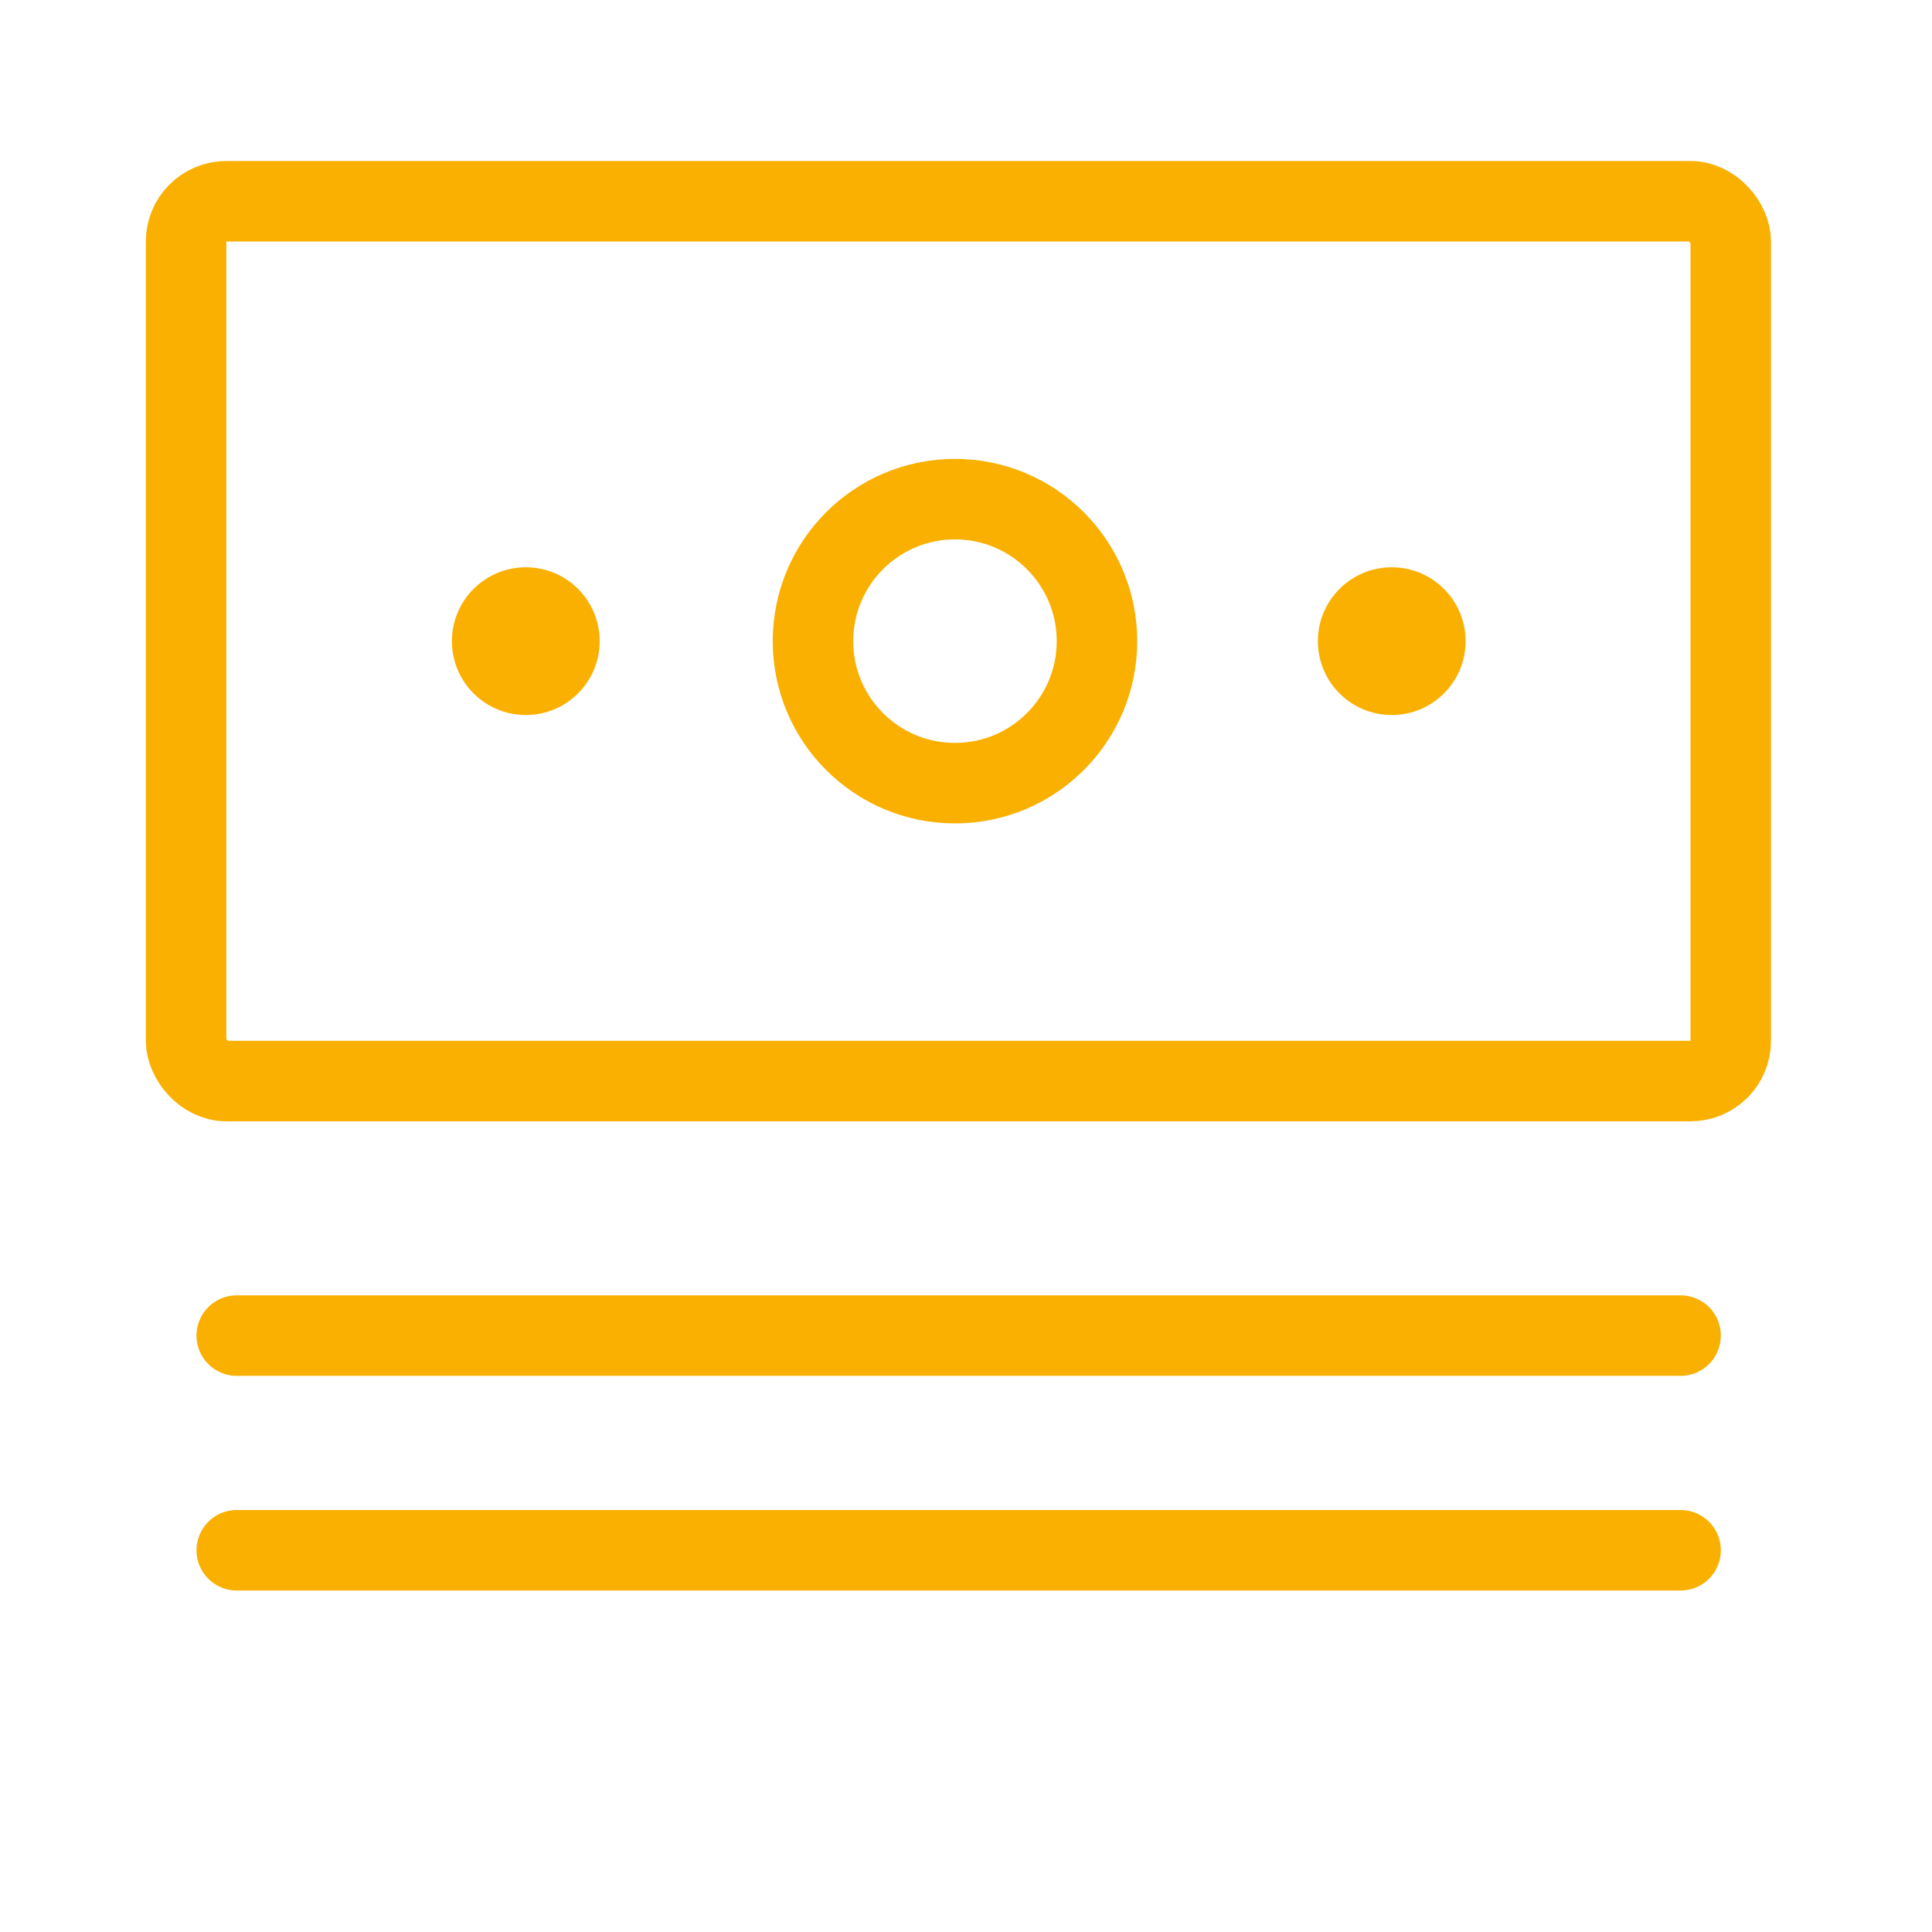 <svg width="72" height="72" viewBox="0 0 72 72" fill="none" xmlns="http://www.w3.org/2000/svg">
<rect width="72" height="72" fill="white"/>
<rect x="6.935" y="7.5" width="57.565" height="32.788" rx="1.5" stroke="#F9B000" stroke-width="3"/>
<path d="M22.348 23.894C22.348 25.414 21.116 26.647 19.595 26.647C18.075 26.647 16.842 25.414 16.842 23.894C16.842 22.373 18.075 21.141 19.595 21.141C21.116 21.141 22.348 22.373 22.348 23.894Z" fill="#F9B000"/>
<path d="M40.881 23.894C40.881 26.816 38.512 29.186 35.589 29.186C32.666 29.186 30.297 26.816 30.297 23.894C30.297 20.971 32.666 18.602 35.589 18.602C38.512 18.602 40.881 20.971 40.881 23.894Z" stroke="#F9B000" stroke-width="3" stroke-linecap="round" stroke-linejoin="round"/>
<path d="M54.619 23.894C54.619 25.415 53.387 26.647 51.866 26.647C50.346 26.647 49.113 25.415 49.113 23.894C49.113 22.374 50.346 21.141 51.866 21.141C53.387 21.141 54.619 22.374 54.619 23.894Z" fill="#F9B000"/>
<path d="M8.823 49.774H62.63" stroke="#F9B000" stroke-width="3" stroke-linecap="round" stroke-linejoin="round"/>
<path d="M8.823 57.774H62.63" stroke="#F9B000" stroke-width="3" stroke-linecap="round" stroke-linejoin="round"/>
</svg>
